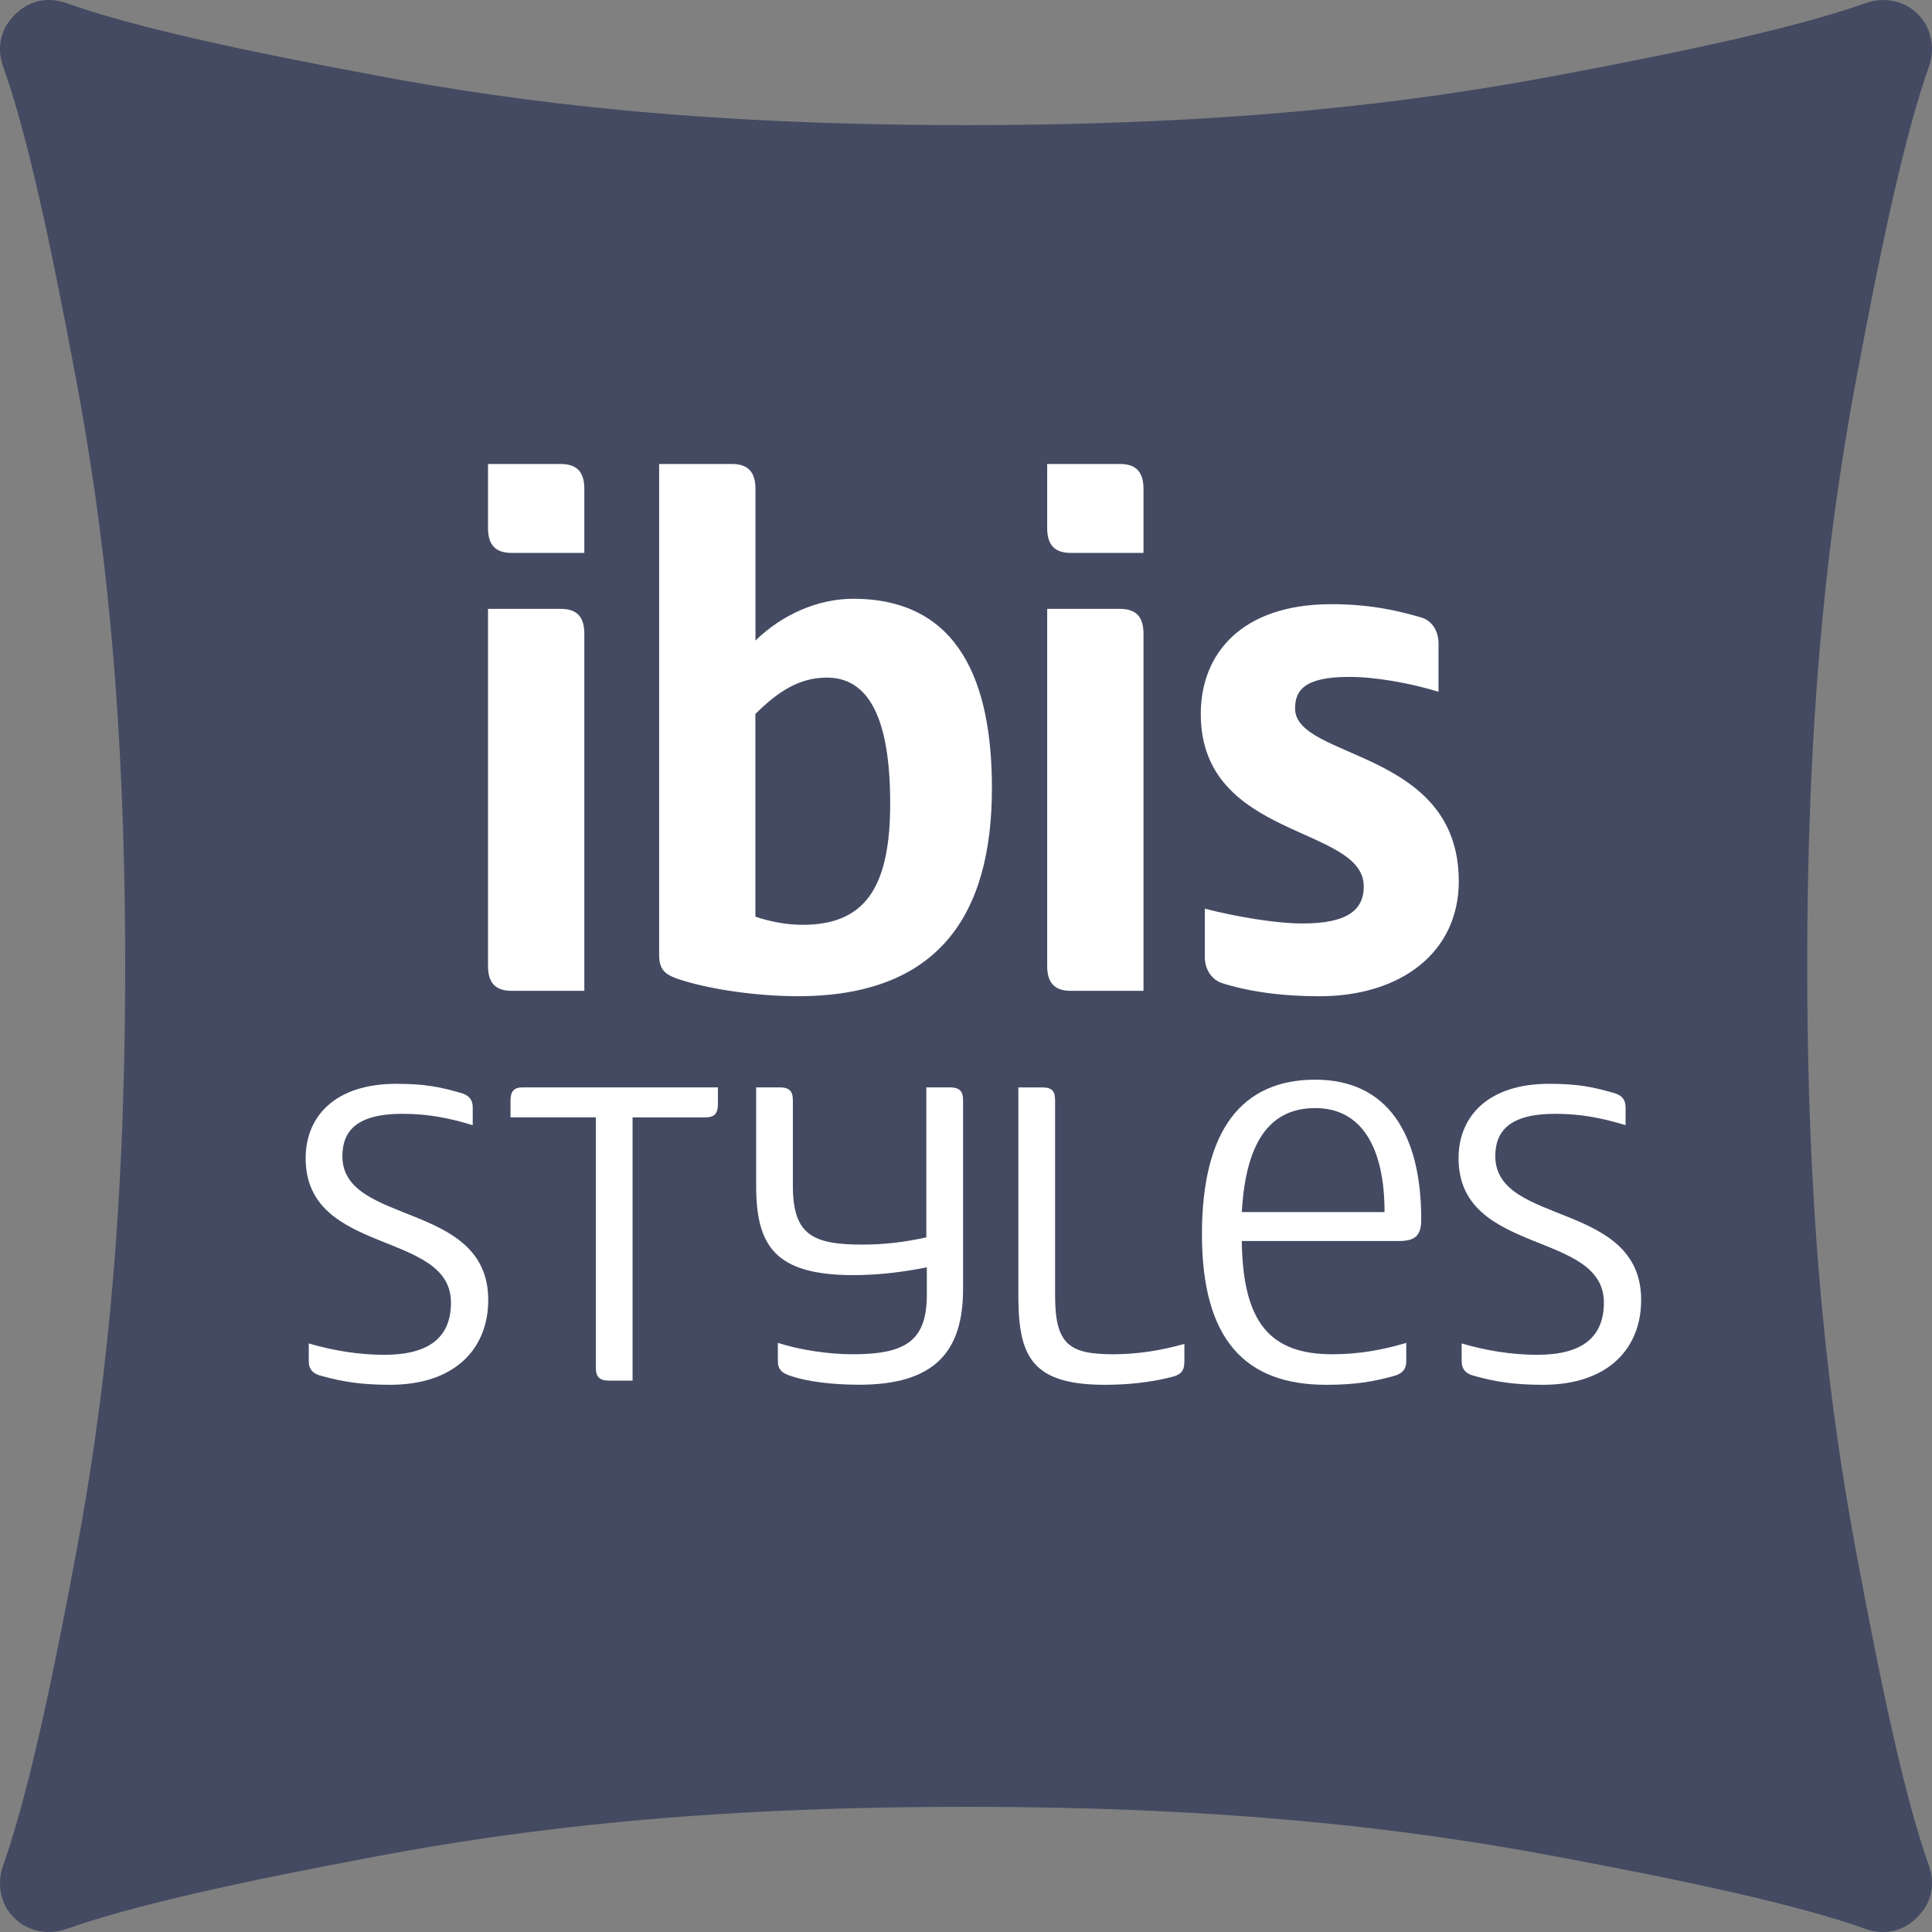 <?xml version="1.0" encoding="UTF-8"?> <svg xmlns="http://www.w3.org/2000/svg" width="174" height="174" viewBox="0 0 174 174" fill="none"><rect x="0" y="0" width="174" height="174" fill="#808080" stroke="none"/><g clip-path="url(#clip0_306_274)"><path d="M172.714 1.26C174.142 2.688 174.195 4.675 173.752 5.917C171.614 11.935 169.543 21.475 167.183 34.101C164.819 46.741 162.762 62.814 162.762 86.976C162.762 111.138 164.819 127.211 167.183 139.85C169.543 152.477 171.578 161.99 173.716 168.009C174.16 169.25 174.262 171.082 172.669 172.674C171.077 174.266 169.246 174.16 168.004 173.716C161.985 171.579 152.508 169.508 139.877 167.148C127.237 164.789 111.16 162.726 86.989 162.726C62.818 162.726 46.745 164.784 34.105 167.148C21.479 169.508 11.935 171.614 5.916 173.752C4.674 174.195 2.692 174.147 1.259 172.714C-0.169 171.286 -0.186 169.33 0.253 168.093C2.39 162.074 4.493 152.526 6.852 139.899C9.216 127.259 11.274 111.187 11.274 87.025C11.274 62.863 9.216 46.79 6.852 34.15C4.493 21.524 2.421 12.01 0.284 5.992C-0.16 4.755 -0.262 2.919 1.326 1.331C2.918 -0.261 4.75 -0.159 5.992 0.284C12.01 2.422 21.523 4.497 34.154 6.852C46.794 9.212 62.871 11.27 87.042 11.27C111.213 11.27 127.29 9.212 139.93 6.852C152.557 4.493 162.074 2.395 168.092 0.258C169.334 -0.186 171.29 -0.164 172.718 1.264L172.714 1.26Z" fill="#434A62"></path><path d="M52.626 89.237V57.079C52.626 55.62 52.019 54.835 50.502 54.835H43.951V86.993C43.951 88.448 44.559 89.237 46.076 89.237H52.626ZM52.626 49.797V44.036C52.626 42.576 52.019 41.787 50.502 41.787H43.951V47.553C43.951 49.007 44.559 49.797 46.076 49.797H52.626ZM68.038 64.299C70.043 62.299 71.981 61.026 74.469 61.026C78.23 61.026 80.172 64.667 80.172 72.371C80.172 80.075 77.804 83.29 72.282 83.29C70.947 83.29 69.493 83.046 68.033 82.558V64.295L68.038 64.299ZM59.363 85.96C59.363 87.472 59.971 87.841 61.545 88.324C64.339 89.175 68.402 89.721 71.861 89.721C84.541 89.721 89.335 82.381 89.335 70.974C89.335 61.51 86.421 53.926 76.837 53.926C73.622 53.926 70.406 55.38 68.038 57.687V44.036C68.038 42.576 67.43 41.787 65.913 41.787H59.363V85.96ZM102.986 89.237V57.079C102.986 55.62 102.378 54.835 100.862 54.835H94.311V86.993C94.311 88.448 94.919 89.237 96.431 89.237H102.986ZM102.986 49.797V44.036C102.986 42.576 102.378 41.787 100.862 41.787H94.311V47.553C94.311 49.007 94.919 49.797 96.431 49.797H102.986ZM131.379 79.347C131.379 67.453 116.637 68.424 116.637 63.811C116.637 62.175 117.484 60.964 121.489 60.964C123.915 60.964 126.949 61.51 129.556 62.299V57.931C129.556 56.897 129.015 55.926 128.044 55.624C125.8 54.959 123.312 54.414 119.915 54.414C111.785 54.414 108.144 58.902 108.144 64.299C108.144 75.648 122.824 74.314 122.824 79.835C122.824 82.017 121.25 83.17 117.307 83.17C114.938 83.17 111.302 82.563 108.508 81.835V86.204C108.508 87.233 109.053 88.147 109.962 88.51C112.393 89.3 115.426 89.725 118.824 89.725C126.164 89.725 131.384 85.783 131.384 79.352" fill="white"></path><path d="M35.12 124.718C32.512 124.718 30.836 124.438 28.973 123.924C28.228 123.742 27.807 123.365 27.807 122.576V120.992C29.856 121.6 32.233 122.017 34.606 122.017C38.659 122.017 40.615 120.434 40.615 117.311C40.615 110.787 27.527 113.116 27.527 104.317C27.527 100.542 30.184 97.611 35.679 97.611C38.287 97.611 39.591 97.89 41.409 98.405C42.154 98.591 42.575 98.964 42.575 99.753V101.336C40.571 100.729 38.664 100.312 36.238 100.312C32.14 100.312 30.836 101.851 30.836 104.13C30.836 110.419 43.972 108.135 43.972 117.081C43.972 121.365 41.085 124.718 35.12 124.718Z" fill="white"></path><path d="M54.873 124.341C53.986 124.341 53.663 124.013 53.663 123.174V100.631H45.977V99.141C45.977 98.303 46.256 97.93 47.094 97.93H64.657V99.425C64.657 100.307 64.333 100.636 63.49 100.636H56.971V124.345H54.878L54.873 124.341Z" fill="white"></path><path d="M71.222 123.924C70.477 123.693 70.055 123.37 70.055 122.576V120.944C72.105 121.596 74.668 121.968 76.81 121.968C81.56 121.968 83.472 120.757 83.472 116.611V114.14C81.609 114.513 79.28 114.841 76.859 114.841C69.781 114.841 68.1 112.189 68.1 106.783V97.93H70.197C71.084 97.93 71.408 98.258 71.408 99.097V106.783C71.408 111.209 73.178 112.091 77.697 112.091C79.653 112.091 81.564 111.856 83.427 111.439V97.93H85.525C86.412 97.93 86.736 98.258 86.736 99.097V116.096C86.736 121.689 84.221 124.713 77.373 124.713C75.045 124.713 72.668 124.434 71.226 123.92" fill="white"></path><path d="M106.665 122.669C106.665 123.507 106.293 123.835 105.503 124.022C103.454 124.536 101.45 124.718 99.494 124.718C92.832 124.718 91.715 122.061 91.715 116.659V97.935H93.857C94.744 97.935 95.023 98.263 95.023 99.101V116.659C95.023 121.081 96.278 121.968 100.288 121.968C102.523 121.968 104.665 121.596 106.67 121.037V122.664L106.665 122.669Z" fill="white"></path><path d="M126.651 122.576C126.651 123.37 126.23 123.742 125.533 123.924C123.671 124.438 122.043 124.718 119.431 124.718C112.166 124.718 108.25 120.664 108.25 111.164C108.25 101.665 111.931 97.238 118.451 97.238C124.97 97.238 127.999 102.126 127.999 109.812C127.999 111.258 127.485 111.768 125.999 111.768H111.838C111.931 119.076 114.353 121.968 119.99 121.968C122.46 121.968 124.602 121.551 126.651 120.944V122.576ZM111.838 109.16H124.695C124.695 103.292 122.597 99.797 118.455 99.797C114.588 99.797 112.215 102.498 111.842 109.16" fill="white"></path><path d="M138.95 124.718C136.342 124.718 134.665 124.438 132.803 123.924C132.058 123.742 131.641 123.365 131.641 122.576V120.992C133.69 121.6 136.067 122.017 138.44 122.017C142.493 122.017 144.449 120.434 144.449 117.311C144.449 110.787 131.361 113.116 131.361 104.317C131.361 100.542 134.018 97.611 139.513 97.611C142.121 97.611 143.425 97.89 145.243 98.405C145.988 98.591 146.405 98.964 146.405 99.753V101.336C144.4 100.729 142.493 100.312 140.072 100.312C135.974 100.312 134.67 101.851 134.67 104.13C134.67 110.419 147.806 108.135 147.806 117.081C147.806 121.365 144.919 124.718 138.954 124.718" fill="white"></path></g><defs><clipPath id="clip0_306_274"><rect width="174" height="174" fill="white"></rect></clipPath></defs></svg> 